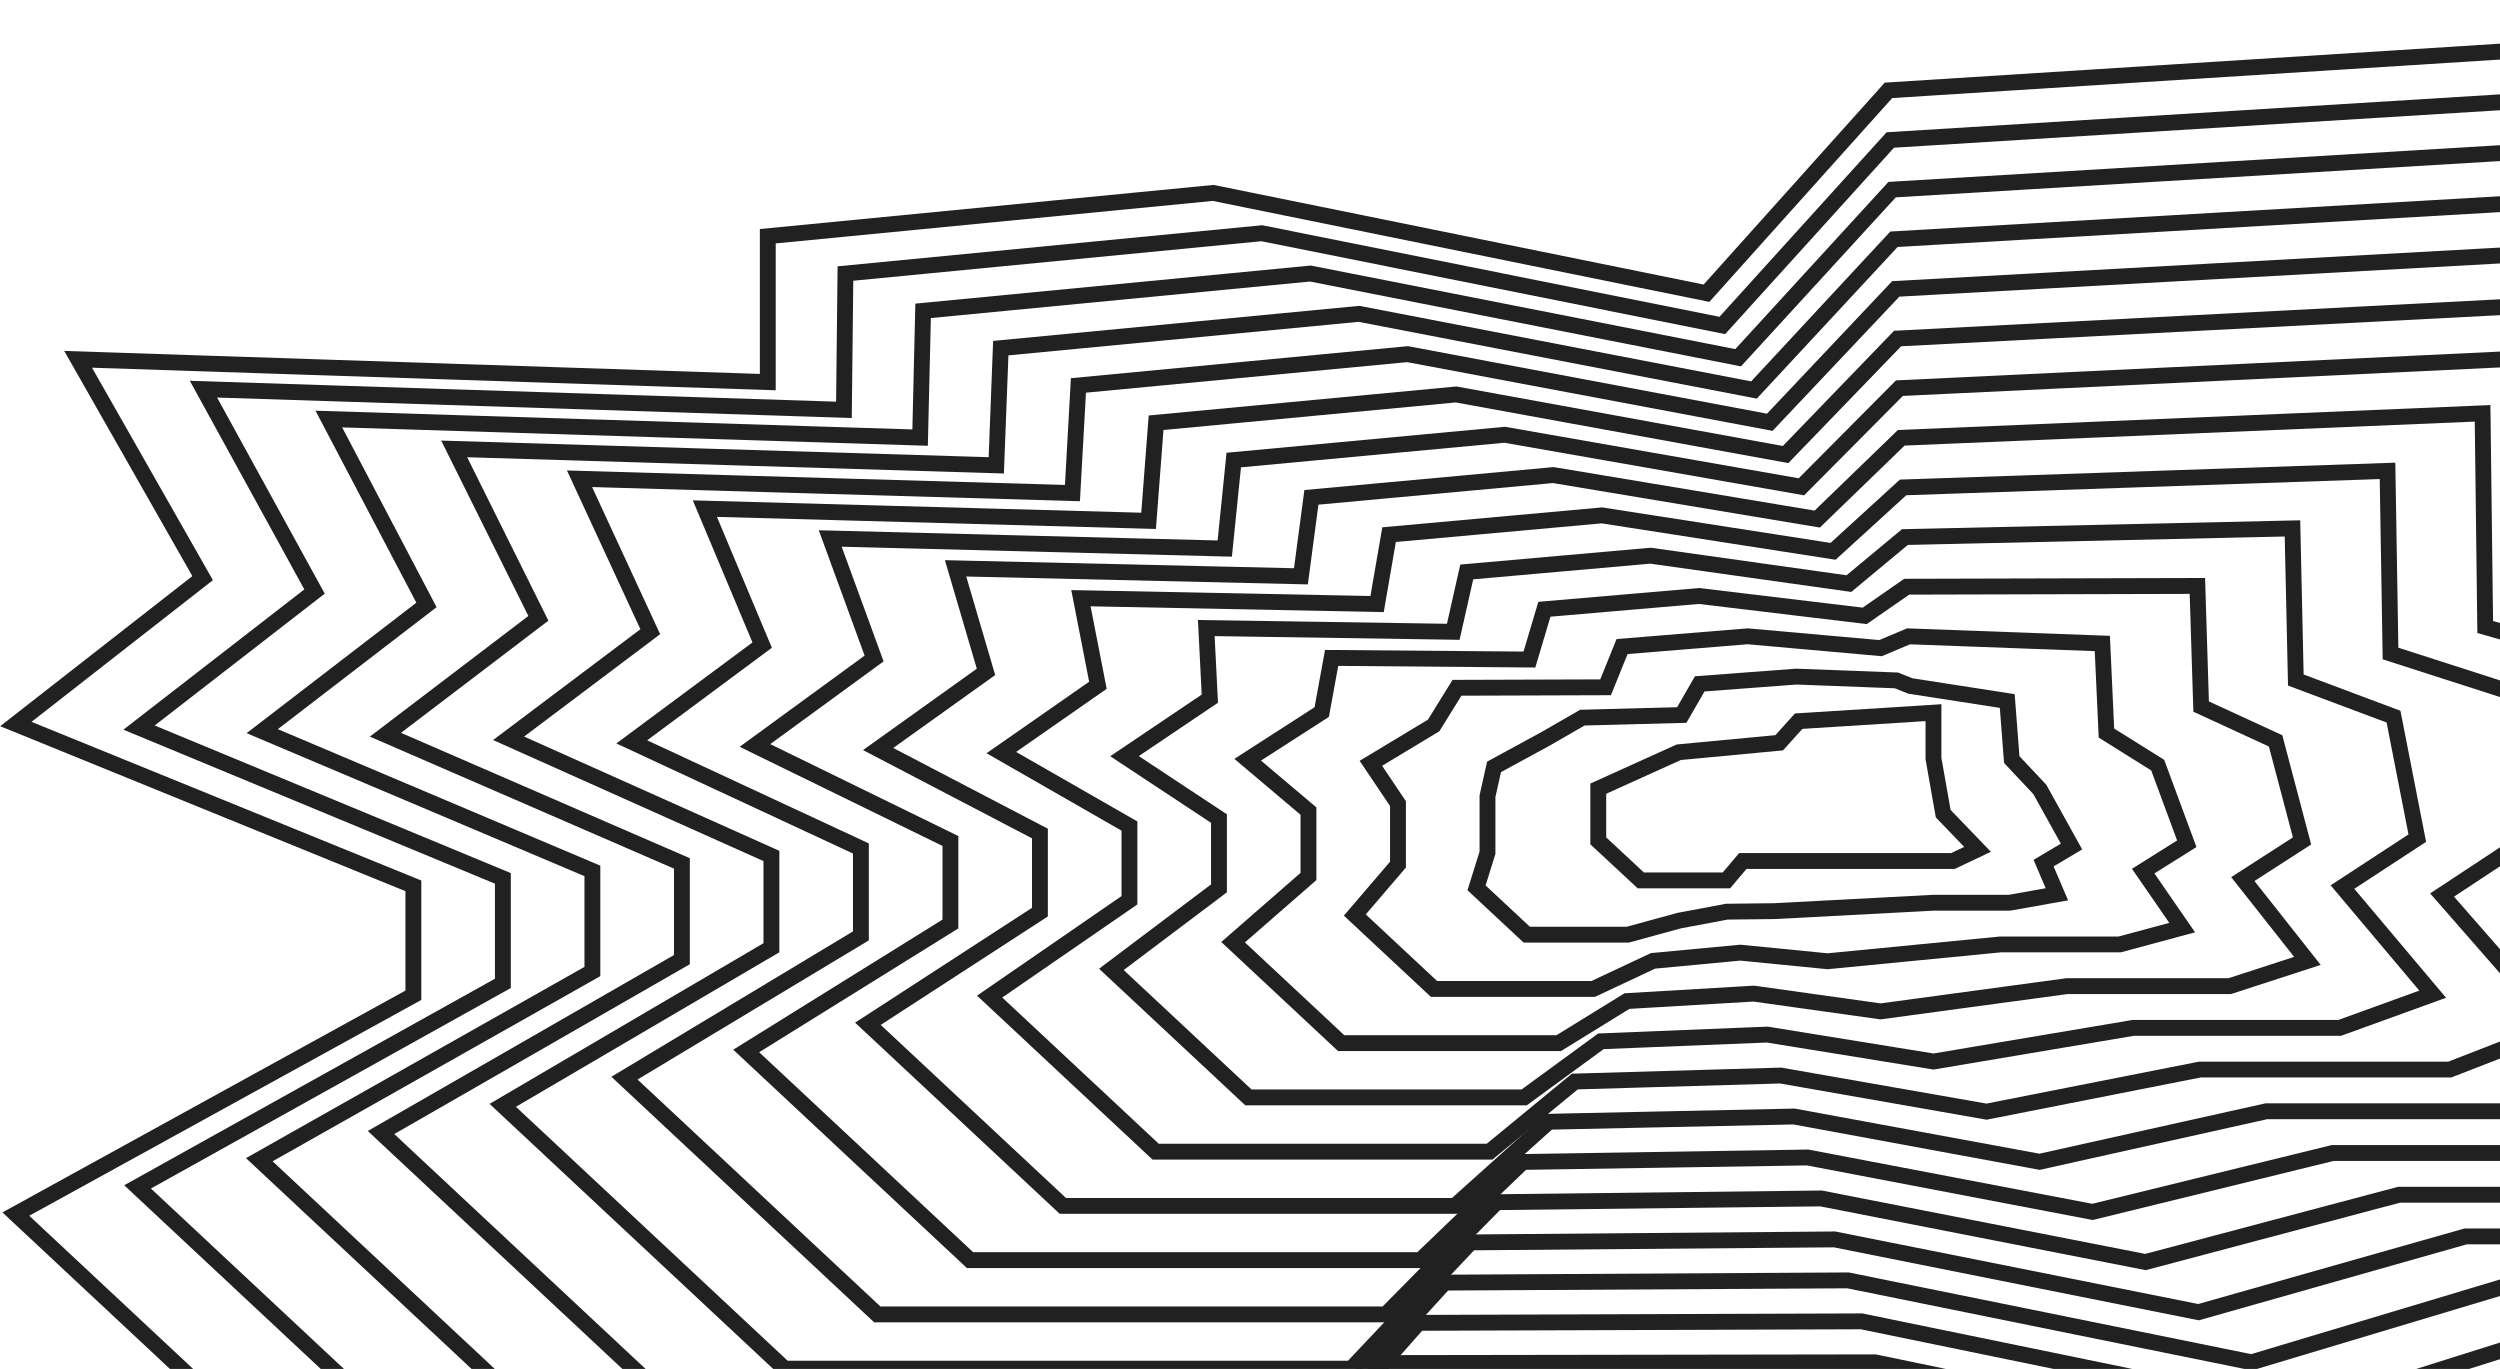 <?xml version="1.0" encoding="UTF-8"?> <svg xmlns="http://www.w3.org/2000/svg" width="473" height="259" viewBox="0 0 473 259" fill="none"> <path d="M3 229.705L78.21 188.304L78.21 167.603L3 136.984L38.339 109.383L14.78 67.983L145.264 72.295L145.264 44.695L229.535 36.501L322.867 55.476L357.3 17.094L595.615 2L595.615 83.508L653.608 94.289L653.608 153.803L612.832 181.404L673.543 244.799L630.048 265.499L516.781 265.499L456.07 286.2L357.3 265.499L258.531 265.499L229.535 300L78.21 300L3 229.705Z" stroke="#212121" stroke-width="3"></path> <path d="M310.444 166.576L302.396 159.089L302.396 149.214L317.62 142.324L336.626 140.532L340.31 136.444L365.813 134.837L365.813 143.518L367.655 153.945L374.152 160.697L369.497 162.902L357.376 162.902L329.741 162.902L326.638 166.576L310.444 166.576Z" stroke="#212121" stroke-width="3"></path> <path d="M26.029 224.56L95.143 186.056L95.143 166.189L26.305 137.659L59.511 111.917L38.495 73.632L159.673 77.544L159.956 51.752L238.726 44.127L325.859 61.58L357.644 26.485L577.627 12.886L577.697 88.525L631.3 98.878L631.8 154.333L593.981 179.895L649.844 238.499L609.228 257.607L504.208 257.607L446.041 276.715L354.75 257.748L263.459 257.889L236.07 289.736L95.763 289.736L26.029 224.56Z" stroke="#212121" stroke-width="3"></path> <path d="M49.06 219.417L112.08 183.81L112.08 164.775L49.612 138.336L80.686 114.452L62.213 79.282L174.084 82.794L174.651 58.81L247.919 51.753L328.854 67.686L357.99 35.876L559.641 23.772L559.783 93.543L608.995 103.467L609.995 154.864L575.134 178.388L626.147 232.2L588.411 249.715L491.637 249.715L436.015 267.231L352.202 249.998L268.389 250.281L242.608 279.474L113.318 279.474L49.06 219.417Z" stroke="#212121" stroke-width="3"></path> <path d="M72.092 214.273L129.017 181.562L129.017 163.36L72.92 139.011L101.861 116.985L85.931 84.932L188.496 88.042L189.346 65.868L257.113 59.379L331.849 73.79L358.337 45.267L541.656 34.658L541.868 98.559L586.691 108.056L588.19 155.394L556.286 176.88L602.45 225.9L567.594 241.823L479.067 241.823L425.989 257.746L349.654 242.247L273.32 242.671L249.147 269.21L130.874 269.21L72.092 214.273Z" stroke="#212121" stroke-width="3"></path> <path d="M95.121 209.129L145.951 179.315L145.951 161.945L96.225 139.687L123.032 119.519L109.646 90.581L202.905 93.291L204.039 72.925L266.304 67.005L334.842 79.895L358.68 54.658L523.667 45.544L523.951 103.577L564.383 112.645L566.382 155.925L537.436 175.372L578.751 219.6L546.775 233.931L466.494 233.931L415.96 248.262L347.104 234.496L278.248 235.062L255.682 258.947L148.427 258.947L95.121 209.129Z" stroke="#212121" stroke-width="3"></path> <path d="M118.149 203.985L162.884 177.068L162.884 160.531L119.529 140.363L144.204 122.053L133.361 96.231L217.314 98.541L218.731 79.983L275.494 74.632L337.834 86L359.024 64.049L505.679 56.43L506.033 108.594L542.075 117.234L544.574 156.455L518.586 173.864L555.052 213.3L525.955 226.039L453.921 226.039L405.931 238.778L344.553 226.746L283.175 227.452L262.217 248.684L165.98 248.684L118.149 203.985Z" stroke="#212121" stroke-width="3"></path> <path d="M141.181 198.841L179.821 174.82L179.821 159.116L142.837 141.039L165.379 124.587L157.079 101.881L231.725 103.789L233.426 87.041L284.688 82.258L340.829 92.104L359.37 73.44L487.693 67.316L488.118 113.611L519.77 121.823L522.769 156.985L499.738 172.356L531.355 207L505.138 218.147L441.35 218.147L395.905 229.293L342.005 218.995L288.106 219.843L268.755 238.42L183.536 238.42L141.181 198.841Z" stroke="#212121" stroke-width="3"></path> <path d="M164.21 193.698L196.755 172.574L196.755 157.702L166.141 141.715L186.551 127.121L180.794 107.531L246.134 109.039L248.118 94.099L293.879 89.884L343.821 98.209L359.713 82.832L469.705 78.203L470.201 118.629L497.463 126.412L500.961 157.516L480.888 170.848L507.656 200.701L484.318 210.255L428.777 210.255L385.876 219.809L339.455 211.244L293.034 212.234L275.291 228.157L201.089 228.157L164.21 193.698Z" stroke="#212121" stroke-width="3"></path> <path d="M187.241 188.553L213.692 170.326L213.692 156.287L189.449 142.39L207.725 129.654L204.512 113.18L260.546 114.287L262.813 101.156L303.072 97.51L346.816 104.313L360.06 92.222L451.719 89.088L452.286 123.645L475.158 131L479.156 158.045L462.041 169.339L483.959 194.401L463.501 202.362L416.207 202.362L375.85 210.324L336.907 203.493L297.964 204.624L281.829 217.893L218.644 217.893L187.241 188.553Z" stroke="#212121" stroke-width="3"></path> <path d="M210.273 183.408L230.628 168.078L230.628 154.872L212.757 143.065L228.9 132.188L228.23 118.829L274.957 119.536L277.508 108.213L312.266 105.136L349.811 110.418L360.406 101.613L433.734 99.974L434.371 128.662L452.853 135.589L457.351 158.575L443.193 167.831L460.262 188.1L442.684 194.47L403.636 194.47L365.824 200.839L334.359 195.742L302.895 197.014L288.367 207.629L236.2 207.629L210.273 183.408Z" stroke="#212121" stroke-width="3"></path> <path d="M233.301 178.264L247.562 165.83L247.562 153.457L236.061 143.741L250.072 134.721L251.945 124.478L289.366 124.785L292.201 115.271L321.456 112.761L352.803 116.522L360.749 111.004L415.745 110.859L416.454 133.679L430.545 140.177L435.543 159.105L424.343 166.323L436.563 181.8L421.864 186.577L391.063 186.577L355.795 191.354L331.809 187.991L307.822 189.404L294.902 197.366L253.753 197.366L233.301 178.264Z" stroke="#212121" stroke-width="3"></path> <path d="M256.333 173.121L264.499 163.584L264.499 152.043L259.369 144.417L271.246 137.256L275.663 130.129L303.778 130.034L306.896 122.329L330.65 120.388L355.798 122.627L361.096 120.395L397.76 121.746L398.539 138.697L408.24 144.767L413.738 159.636L405.495 164.815L412.866 175.501L401.047 178.686L378.493 178.686L345.769 181.871L329.261 180.241L312.753 181.795L301.441 187.103L271.309 187.103L256.333 173.121Z" stroke="#212121" stroke-width="3"></path> <path d="M279.362 167.976L281.433 161.336L281.433 150.628L282.674 145.093L292.418 139.79L299.378 135.778L318.187 135.283L321.588 129.386L339.841 128.014L358.791 128.732L361.439 129.786L379.771 132.632L380.621 143.714L385.933 149.356L391.93 160.166L386.645 163.307L389.167 169.201L380.227 170.793L365.92 170.793L335.74 172.386L326.71 172.489L317.68 174.185L307.976 176.839L288.862 176.839L279.362 167.976Z" stroke="#212121" stroke-width="3"></path> </svg> 
